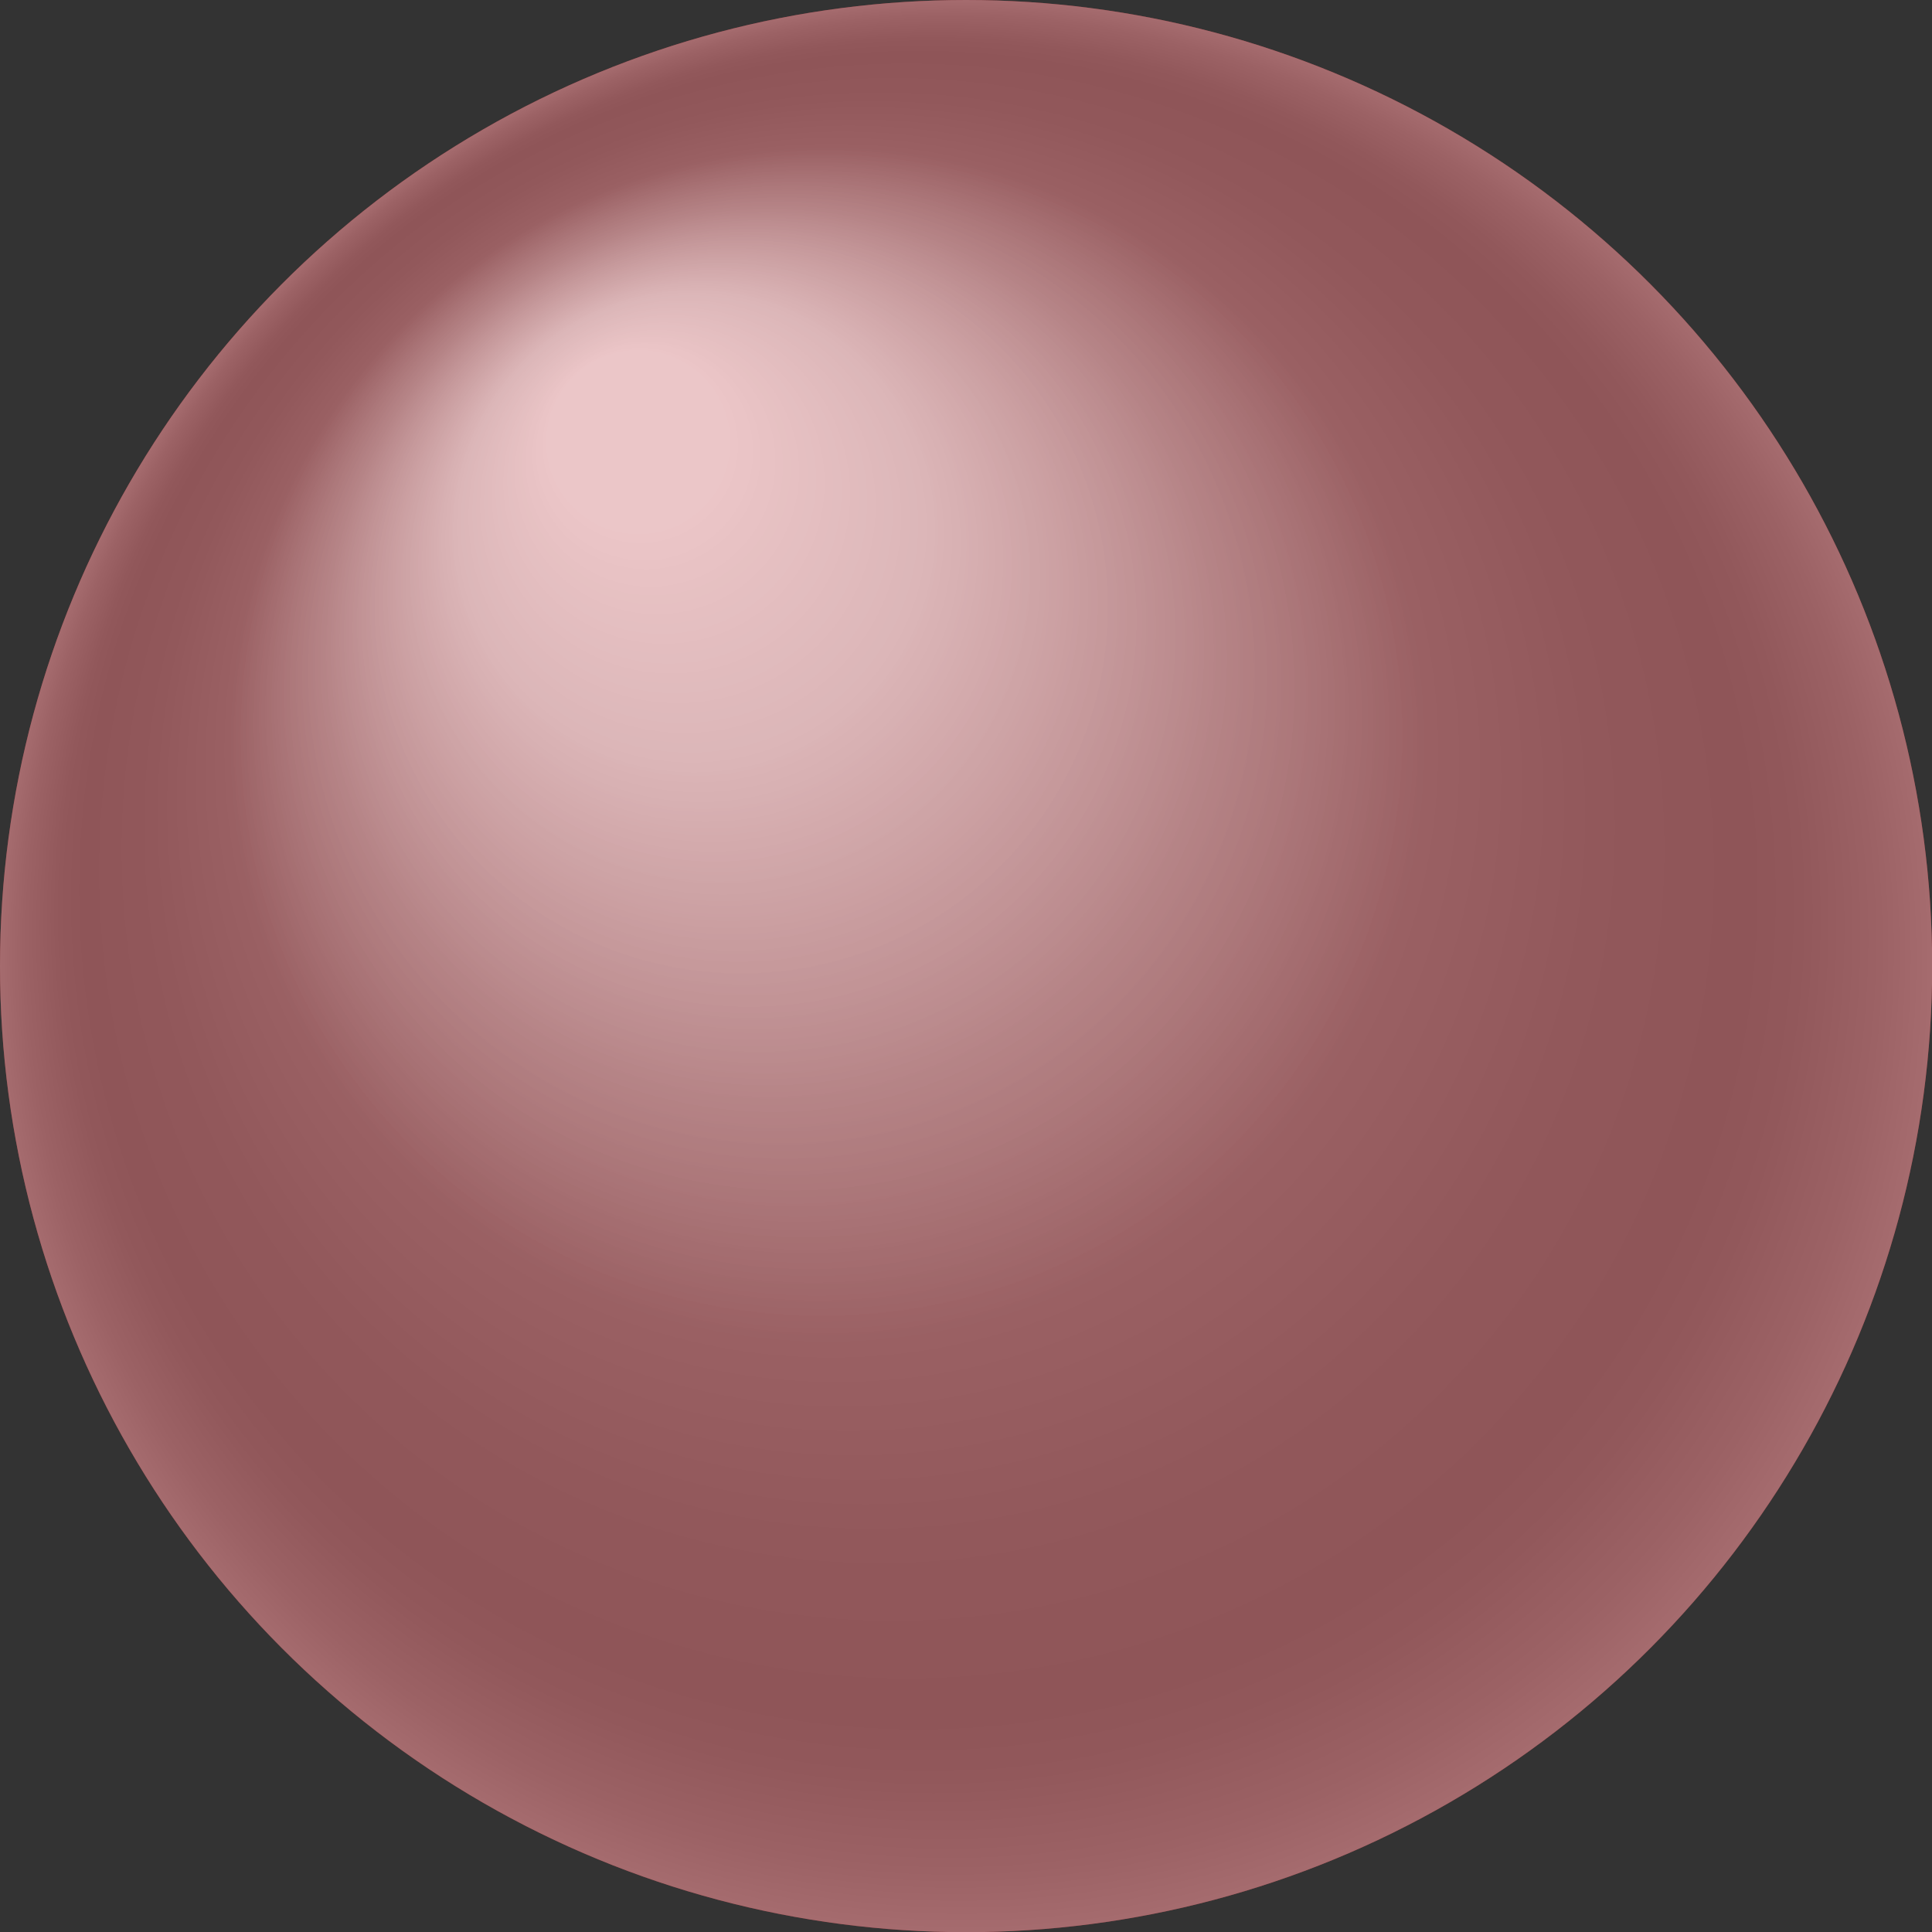 <?xml version="1.0" encoding="UTF-8"?><svg xmlns="http://www.w3.org/2000/svg" xmlns:xlink="http://www.w3.org/1999/xlink" viewBox="0 0 107.03 107.03"><rect x="0" y="0" width="107.03" height="107.03" fill="#333333" stroke="none"/><defs><style>.f{fill:#b52930;mix-blend-mode:multiply;}.g{isolation:isolate;}.h{fill:url(#e);opacity:.35;}.i{fill:url(#d);mix-blend-mode:color-burn;opacity:.59;}</style><radialGradient id="d" cx="-1622.77" cy="53.52" fx="-1602.7" fy="21.43" r="53.52" gradientTransform="translate(-1569.25) rotate(-180) scale(1 -1)" gradientUnits="userSpaceOnUse"><stop offset=".09" stop-color="#fff"/><stop offset=".14" stop-color="#f0f0f0"/><stop offset=".31" stop-color="#c3c3c3"/><stop offset=".46" stop-color="#a0a0a0"/><stop offset=".61" stop-color="#878787"/><stop offset=".75" stop-color="#787878"/><stop offset=".86" stop-color="#737373"/><stop offset=".9" stop-color="#787878"/><stop offset=".96" stop-color="#898989"/><stop offset="1" stop-color="#999"/></radialGradient><radialGradient id="e" cx="-1622.77" cy="53.52" fx="-1602.7" fy="21.43" r="53.52" gradientTransform="translate(-1569.25) rotate(-180) scale(1 -1)" gradientUnits="userSpaceOnUse"><stop offset=".24" stop-color="#fff"/><stop offset=".4" stop-color="#fff" stop-opacity=".58"/><stop offset=".62" stop-color="#fff" stop-opacity="0"/></radialGradient></defs><g class="g"><g id="a"/><g id="b"><g id="c"><g><circle class="f" cx="53.52" cy="53.52" r="53.52"/><g><circle class="i" cx="53.52" cy="53.52" r="53.52"/><circle class="h" cx="53.52" cy="53.52" r="53.52"/></g></g></g></g></g></svg>